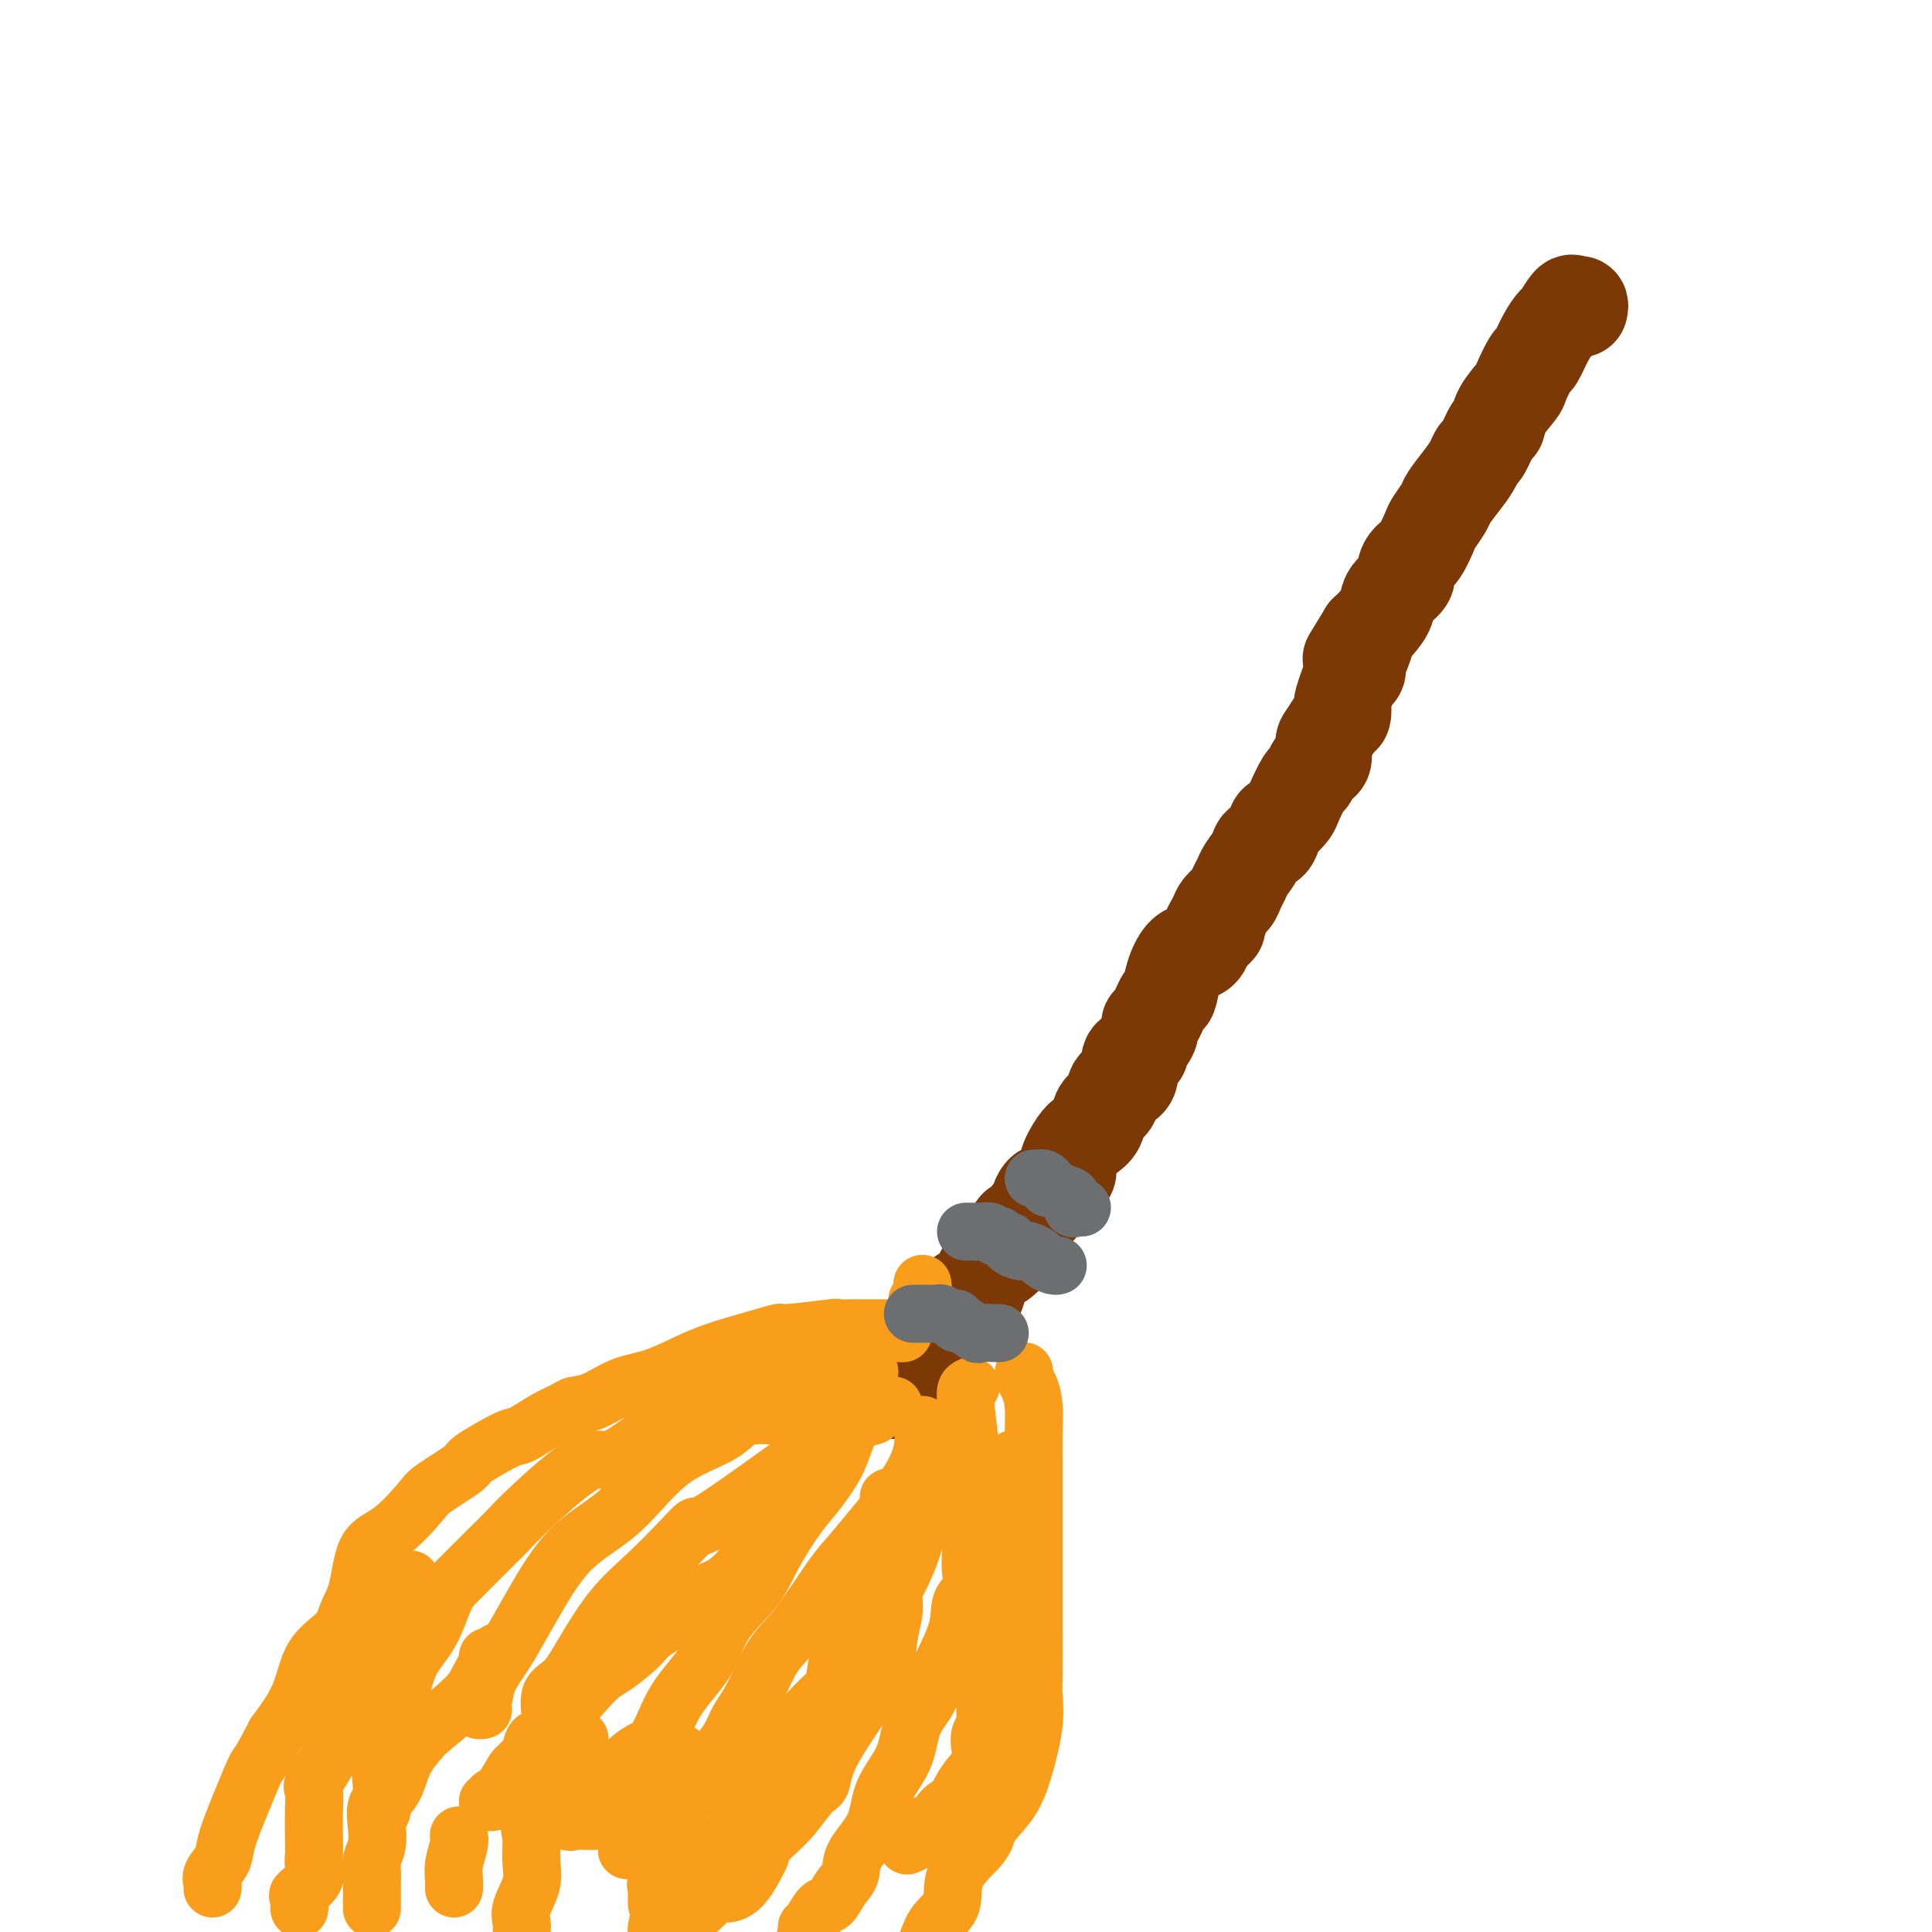<svg viewBox='0 0 400 400' version='1.1' xmlns='http://www.w3.org/2000/svg' xmlns:xlink='http://www.w3.org/1999/xlink'><g fill='none' stroke='#7C3805' stroke-width='20' stroke-linecap='round' stroke-linejoin='round'><path d='M327,64c0.098,-0.446 0.196,-0.892 0,-1c-0.196,-0.108 -0.685,0.122 -1,0c-0.315,-0.122 -0.456,-0.596 -1,0c-0.544,0.596 -1.493,2.261 -2,3c-0.507,0.739 -0.574,0.552 -1,1c-0.426,0.448 -1.211,1.532 -2,3c-0.789,1.468 -1.581,3.319 -2,4c-0.419,0.681 -0.466,0.190 -1,1c-0.534,0.810 -1.557,2.921 -2,4c-0.443,1.079 -0.308,1.127 -1,2c-0.692,0.873 -2.213,2.572 -3,4c-0.787,1.428 -0.840,2.584 -1,3c-0.160,0.416 -0.426,0.091 -1,1c-0.574,0.909 -1.457,3.052 -2,4c-0.543,0.948 -0.746,0.700 -1,1c-0.254,0.300 -0.558,1.148 -1,2c-0.442,0.852 -1.021,1.707 -2,3c-0.979,1.293 -2.359,3.026 -3,4c-0.641,0.974 -0.542,1.191 -1,2c-0.458,0.809 -1.472,2.209 -2,3c-0.528,0.791 -0.569,0.974 -1,2c-0.431,1.026 -1.250,2.897 -2,4c-0.750,1.103 -1.429,1.439 -2,2c-0.571,0.561 -1.035,1.347 -1,2c0.035,0.653 0.567,1.172 0,2c-0.567,0.828 -2.235,1.964 -3,3c-0.765,1.036 -0.629,1.971 -1,3c-0.371,1.029 -1.249,2.151 -2,3c-0.751,0.849 -1.376,1.424 -2,2'/><path d='M283,131c-5.966,9.797 -2.382,3.791 -1,2c1.382,-1.791 0.564,0.633 0,2c-0.564,1.367 -0.872,1.677 -1,2c-0.128,0.323 -0.077,0.658 0,1c0.077,0.342 0.178,0.692 0,1c-0.178,0.308 -0.636,0.573 -1,1c-0.364,0.427 -0.636,1.016 -1,2c-0.364,0.984 -0.822,2.365 -1,3c-0.178,0.635 -0.076,0.525 0,1c0.076,0.475 0.126,1.535 0,2c-0.126,0.465 -0.429,0.334 -1,1c-0.571,0.666 -1.410,2.128 -2,3c-0.590,0.872 -0.932,1.155 -1,2c-0.068,0.845 0.138,2.251 0,3c-0.138,0.749 -0.618,0.841 -1,1c-0.382,0.159 -0.665,0.384 -1,1c-0.335,0.616 -0.723,1.622 -1,2c-0.277,0.378 -0.441,0.126 -1,1c-0.559,0.874 -1.511,2.872 -2,4c-0.489,1.128 -0.516,1.387 -1,2c-0.484,0.613 -1.424,1.581 -2,2c-0.576,0.419 -0.788,0.290 -1,1c-0.212,0.710 -0.424,2.259 -1,3c-0.576,0.741 -1.517,0.674 -2,1c-0.483,0.326 -0.510,1.046 -1,2c-0.490,0.954 -1.444,2.142 -2,3c-0.556,0.858 -0.712,1.384 -1,2c-0.288,0.616 -0.706,1.320 -1,2c-0.294,0.680 -0.464,1.337 -1,2c-0.536,0.663 -1.439,1.332 -2,2c-0.561,0.668 -0.781,1.334 -1,2'/><path d='M252,190c-3.295,5.465 -0.531,2.627 0,2c0.531,-0.627 -1.170,0.957 -2,2c-0.830,1.043 -0.789,1.544 -1,2c-0.211,0.456 -0.672,0.865 -1,1c-0.328,0.135 -0.521,-0.006 -1,0c-0.479,0.006 -1.245,0.160 -2,1c-0.755,0.840 -1.499,2.367 -2,4c-0.501,1.633 -0.759,3.370 -1,4c-0.241,0.630 -0.465,0.151 -1,1c-0.535,0.849 -1.381,3.026 -2,4c-0.619,0.974 -1.011,0.746 -1,1c0.011,0.254 0.424,0.992 0,2c-0.424,1.008 -1.685,2.288 -2,3c-0.315,0.712 0.315,0.857 0,1c-0.315,0.143 -1.575,0.283 -2,1c-0.425,0.717 -0.016,2.011 0,3c0.016,0.989 -0.362,1.672 -1,2c-0.638,0.328 -1.536,0.301 -2,1c-0.464,0.699 -0.494,2.125 -1,3c-0.506,0.875 -1.489,1.201 -2,2c-0.511,0.799 -0.551,2.071 -1,3c-0.449,0.929 -1.307,1.513 -2,2c-0.693,0.487 -1.222,0.875 -2,2c-0.778,1.125 -1.806,2.988 -2,4c-0.194,1.012 0.447,1.174 0,2c-0.447,0.826 -1.983,2.318 -3,3c-1.017,0.682 -1.516,0.556 -2,1c-0.484,0.444 -0.955,1.459 -1,2c-0.045,0.541 0.334,0.607 0,1c-0.334,0.393 -1.381,1.112 -2,2c-0.619,0.888 -0.809,1.944 -1,3'/><path d='M212,255c-6.650,9.958 -3.276,2.355 -2,0c1.276,-2.355 0.454,0.540 0,2c-0.454,1.460 -0.541,1.485 -1,2c-0.459,0.515 -1.291,1.520 -2,2c-0.709,0.480 -1.294,0.436 -2,1c-0.706,0.564 -1.533,1.738 -2,3c-0.467,1.262 -0.573,2.613 -1,3c-0.427,0.387 -1.175,-0.189 -2,0c-0.825,0.189 -1.725,1.143 -2,2c-0.275,0.857 0.077,1.617 0,2c-0.077,0.383 -0.583,0.388 -1,1c-0.417,0.612 -0.745,1.830 -1,2c-0.255,0.170 -0.436,-0.708 -1,0c-0.564,0.708 -1.512,3.001 -2,4c-0.488,0.999 -0.517,0.705 -1,1c-0.483,0.295 -1.422,1.179 -2,2c-0.578,0.821 -0.796,1.579 -1,2c-0.204,0.421 -0.395,0.505 -1,1c-0.605,0.495 -1.624,1.403 -2,2c-0.376,0.597 -0.107,0.885 0,1c0.107,0.115 0.054,0.058 0,0'/></g>
<g fill='none' stroke='#F99E1B' stroke-width='12' stroke-linecap='round' stroke-linejoin='round'><path d='M180,290c-0.852,-0.119 -1.703,-0.238 -2,0c-0.297,0.238 -0.039,0.834 -1,1c-0.961,0.166 -3.142,-0.098 -5,0c-1.858,0.098 -3.392,0.556 -5,1c-1.608,0.444 -3.289,0.872 -5,1c-1.711,0.128 -3.453,-0.044 -5,0c-1.547,0.044 -2.899,0.303 -4,1c-1.101,0.697 -1.951,1.833 -4,3c-2.049,1.167 -5.296,2.365 -8,4c-2.704,1.635 -4.863,3.707 -7,6c-2.137,2.293 -4.252,4.808 -7,7c-2.748,2.192 -6.130,4.063 -9,7c-2.870,2.937 -5.227,6.941 -7,10c-1.773,3.059 -2.962,5.172 -4,7c-1.038,1.828 -1.925,3.369 -3,5c-1.075,1.631 -2.337,3.351 -3,5c-0.663,1.649 -0.727,3.226 -1,4c-0.273,0.774 -0.753,0.743 -1,1c-0.247,0.257 -0.259,0.800 0,1c0.259,0.200 0.788,0.057 1,0c0.212,-0.057 0.106,-0.029 0,0'/><path d='M185,291c-0.376,0.023 -0.751,0.047 -1,0c-0.249,-0.047 -0.371,-0.164 -1,0c-0.629,0.164 -1.765,0.608 -2,1c-0.235,0.392 0.430,0.732 0,1c-0.430,0.268 -1.956,0.466 -3,1c-1.044,0.534 -1.607,1.406 -2,2c-0.393,0.594 -0.615,0.912 -1,2c-0.385,1.088 -0.932,2.946 -2,5c-1.068,2.054 -2.656,4.304 -4,6c-1.344,1.696 -2.443,2.839 -4,5c-1.557,2.161 -3.571,5.340 -5,8c-1.429,2.660 -2.272,4.800 -4,7c-1.728,2.200 -4.341,4.460 -6,7c-1.659,2.540 -2.364,5.358 -4,8c-1.636,2.642 -4.202,5.106 -6,8c-1.798,2.894 -2.828,6.217 -4,8c-1.172,1.783 -2.488,2.025 -4,3c-1.512,0.975 -3.221,2.682 -4,4c-0.779,1.318 -0.627,2.246 -1,3c-0.373,0.754 -1.271,1.334 -2,2c-0.729,0.666 -1.289,1.418 -2,2c-0.711,0.582 -1.572,0.993 -2,1c-0.428,0.007 -0.423,-0.390 -1,0c-0.577,0.390 -1.738,1.569 -2,2c-0.262,0.431 0.373,0.116 1,0c0.627,-0.116 1.246,-0.031 2,0c0.754,0.031 1.644,0.009 2,0c0.356,-0.009 0.178,-0.004 0,0'/><path d='M171,304c-1.078,-0.246 -2.156,-0.493 -3,0c-0.844,0.493 -1.453,1.725 -2,3c-0.547,1.275 -1.031,2.591 -3,5c-1.969,2.409 -5.423,5.909 -7,8c-1.577,2.091 -1.277,2.772 -2,4c-0.723,1.228 -2.470,3.004 -4,4c-1.530,0.996 -2.844,1.213 -4,2c-1.156,0.787 -2.154,2.144 -3,3c-0.846,0.856 -1.538,1.211 -3,2c-1.462,0.789 -3.692,2.012 -5,3c-1.308,0.988 -1.694,1.742 -3,3c-1.306,1.258 -3.532,3.021 -5,4c-1.468,0.979 -2.179,1.174 -4,3c-1.821,1.826 -4.754,5.282 -7,8c-2.246,2.718 -3.807,4.699 -5,6c-1.193,1.301 -2.017,1.922 -3,3c-0.983,1.078 -2.123,2.615 -3,4c-0.877,1.385 -1.489,2.620 -2,3c-0.511,0.380 -0.920,-0.094 -1,0c-0.080,0.094 0.171,0.756 0,1c-0.171,0.244 -0.763,0.070 -1,0c-0.237,-0.070 -0.118,-0.035 0,0'/><path d='M197,297c-0.814,0.474 -1.627,0.948 -2,2c-0.373,1.052 -0.304,2.683 -1,5c-0.696,2.317 -2.157,5.322 -3,8c-0.843,2.678 -1.070,5.029 -2,8c-0.930,2.971 -2.564,6.561 -4,9c-1.436,2.439 -2.674,3.726 -4,5c-1.326,1.274 -2.740,2.535 -4,5c-1.260,2.465 -2.364,6.133 -3,8c-0.636,1.867 -0.802,1.933 -2,3c-1.198,1.067 -3.427,3.134 -5,5c-1.573,1.866 -2.489,3.530 -4,6c-1.511,2.470 -3.616,5.747 -5,8c-1.384,2.253 -2.049,3.482 -3,5c-0.951,1.518 -2.190,3.325 -3,5c-0.810,1.675 -1.190,3.219 -2,5c-0.810,1.781 -2.048,3.800 -3,5c-0.952,1.200 -1.617,1.581 -2,2c-0.383,0.419 -0.484,0.875 0,1c0.484,0.125 1.552,-0.080 3,0c1.448,0.080 3.274,0.445 5,-1c1.726,-1.445 3.350,-4.698 4,-6c0.650,-1.302 0.325,-0.651 0,0'/><path d='M201,287c-0.431,0.191 -0.862,0.382 -1,1c-0.138,0.618 0.015,1.663 0,2c-0.015,0.337 -0.200,-0.033 0,2c0.200,2.033 0.785,6.468 1,9c0.215,2.532 0.060,3.161 0,5c-0.060,1.839 -0.023,4.889 0,8c0.023,3.111 0.034,6.284 0,8c-0.034,1.716 -0.114,1.974 0,3c0.114,1.026 0.422,2.818 0,4c-0.422,1.182 -1.573,1.752 -2,3c-0.427,1.248 -0.128,3.175 -1,6c-0.872,2.825 -2.913,6.550 -4,9c-1.087,2.450 -1.219,3.627 -2,5c-0.781,1.373 -2.210,2.944 -3,5c-0.790,2.056 -0.942,4.599 -2,7c-1.058,2.401 -3.021,4.662 -4,7c-0.979,2.338 -0.972,4.753 -2,7c-1.028,2.247 -3.090,4.326 -4,6c-0.910,1.674 -0.667,2.942 -1,4c-0.333,1.058 -1.242,1.905 -2,3c-0.758,1.095 -1.363,2.437 -2,3c-0.637,0.563 -1.305,0.347 -2,1c-0.695,0.653 -1.418,2.176 -2,3c-0.582,0.824 -1.023,0.950 -1,1c0.023,0.050 0.512,0.025 1,0'/><path d='M168,399c-2.167,3.500 -1.083,1.750 0,0'/><path d='M180,284c-0.623,-0.000 -1.247,-0.001 -2,0c-0.753,0.001 -1.636,0.003 -2,0c-0.364,-0.003 -0.208,-0.010 -1,0c-0.792,0.010 -2.533,0.037 -4,0c-1.467,-0.037 -2.659,-0.138 -4,0c-1.341,0.138 -2.829,0.515 -5,1c-2.171,0.485 -5.025,1.078 -7,2c-1.975,0.922 -3.070,2.172 -5,3c-1.930,0.828 -4.694,1.232 -7,2c-2.306,0.768 -4.154,1.899 -7,4c-2.846,2.101 -6.692,5.171 -9,6c-2.308,0.829 -3.080,-0.585 -6,1c-2.920,1.585 -7.989,6.167 -11,9c-3.011,2.833 -3.963,3.916 -5,5c-1.037,1.084 -2.158,2.170 -4,4c-1.842,1.830 -4.406,4.404 -6,6c-1.594,1.596 -2.218,2.214 -3,4c-0.782,1.786 -1.724,4.740 -3,7c-1.276,2.260 -2.888,3.827 -4,6c-1.112,2.173 -1.724,4.952 -2,7c-0.276,2.048 -0.218,3.364 -1,5c-0.782,1.636 -2.406,3.591 -3,6c-0.594,2.409 -0.159,5.273 0,7c0.159,1.727 0.043,2.319 0,3c-0.043,0.681 -0.011,1.453 0,2c0.011,0.547 0.003,0.871 0,1c-0.003,0.129 -0.002,0.065 0,0'/><path d='M175,298c-0.318,0.070 -0.636,0.139 -1,0c-0.364,-0.139 -0.776,-0.487 -2,0c-1.224,0.487 -3.262,1.811 -5,3c-1.738,1.189 -3.176,2.245 -7,5c-3.824,2.755 -10.033,7.208 -13,9c-2.967,1.792 -2.691,0.921 -3,1c-0.309,0.079 -1.201,1.106 -3,3c-1.799,1.894 -4.504,4.654 -7,7c-2.496,2.346 -4.784,4.277 -7,7c-2.216,2.723 -4.361,6.239 -6,9c-1.639,2.761 -2.771,4.767 -4,6c-1.229,1.233 -2.553,1.693 -3,3c-0.447,1.307 -0.017,3.463 0,5c0.017,1.537 -0.379,2.457 -1,3c-0.621,0.543 -1.466,0.709 -2,1c-0.534,0.291 -0.756,0.709 -1,2c-0.244,1.291 -0.510,3.456 -1,4c-0.490,0.544 -1.203,-0.535 -2,0c-0.797,0.535 -1.676,2.682 -2,4c-0.324,1.318 -0.093,1.805 0,2c0.093,0.195 0.046,0.097 0,0'/><path d='M184,310c-0.113,3.922 -0.226,7.845 0,10c0.226,2.155 0.791,2.544 0,5c-0.791,2.456 -2.937,6.979 -5,10c-2.063,3.021 -4.044,4.541 -5,7c-0.956,2.459 -0.888,5.858 -2,9c-1.112,3.142 -3.405,6.029 -5,8c-1.595,1.971 -2.492,3.028 -4,5c-1.508,1.972 -3.626,4.859 -5,7c-1.374,2.141 -2.004,3.537 -4,6c-1.996,2.463 -5.358,5.994 -7,8c-1.642,2.006 -1.564,2.486 -3,4c-1.436,1.514 -4.387,4.061 -6,6c-1.613,1.939 -1.890,3.268 -2,4c-0.110,0.732 -0.055,0.866 0,1'/><path d='M191,295c0.163,1.551 0.325,3.101 0,5c-0.325,1.899 -1.139,4.146 -3,7c-1.861,2.854 -4.769,6.314 -7,9c-2.231,2.686 -3.783,4.598 -5,6c-1.217,1.402 -2.098,2.293 -4,5c-1.902,2.707 -4.827,7.231 -7,10c-2.173,2.769 -3.596,3.783 -5,6c-1.404,2.217 -2.789,5.637 -4,8c-1.211,2.363 -2.249,3.671 -3,5c-0.751,1.329 -1.214,2.680 -2,4c-0.786,1.320 -1.893,2.608 -3,4c-1.107,1.392 -2.213,2.886 -3,4c-0.787,1.114 -1.256,1.846 -2,3c-0.744,1.154 -1.762,2.730 -3,4c-1.238,1.270 -2.696,2.235 -4,3c-1.304,0.765 -2.453,1.329 -3,2c-0.547,0.671 -0.494,1.450 -1,2c-0.506,0.550 -1.573,0.871 -2,1c-0.427,0.129 -0.213,0.064 0,0'/><path d='M185,320c0.007,1.495 0.015,2.989 0,5c-0.015,2.011 -0.051,4.538 0,6c0.051,1.462 0.189,1.860 0,3c-0.189,1.140 -0.705,3.024 -1,5c-0.295,1.976 -0.371,4.046 -1,6c-0.629,1.954 -1.812,3.793 -4,7c-2.188,3.207 -5.380,7.783 -7,11c-1.620,3.217 -1.668,5.077 -2,6c-0.332,0.923 -0.948,0.911 -2,2c-1.052,1.089 -2.539,3.281 -4,5c-1.461,1.719 -2.897,2.967 -4,4c-1.103,1.033 -1.872,1.851 -3,3c-1.128,1.149 -2.614,2.628 -4,4c-1.386,1.372 -2.670,2.636 -4,4c-1.330,1.364 -2.704,2.829 -4,4c-1.296,1.171 -2.513,2.049 -4,3c-1.487,0.951 -3.243,1.976 -5,3'/><path d='M95,380c0.113,0.477 0.226,0.955 0,2c-0.226,1.045 -0.793,2.659 -1,4c-0.207,1.341 -0.056,2.411 0,3c0.056,0.589 0.015,0.697 0,1c-0.015,0.303 -0.004,0.801 0,1c0.004,0.199 0.002,0.100 0,0'/><path d='M184,275c-0.423,-0.000 -0.846,-0.000 -1,0c-0.154,0.000 -0.040,0.000 -1,0c-0.960,-0.000 -2.994,-0.001 -4,0c-1.006,0.001 -0.982,0.004 -1,0c-0.018,-0.004 -0.077,-0.017 -1,0c-0.923,0.017 -2.712,0.063 -3,0c-0.288,-0.063 0.923,-0.233 -1,0c-1.923,0.233 -6.981,0.871 -9,1c-2.019,0.129 -1.000,-0.252 -2,0c-1.000,0.252 -4.020,1.136 -7,2c-2.980,0.864 -5.919,1.709 -9,3c-3.081,1.291 -6.305,3.028 -9,4c-2.695,0.972 -4.862,1.179 -7,2c-2.138,0.821 -4.247,2.256 -6,3c-1.753,0.744 -3.150,0.798 -4,1c-0.850,0.202 -1.154,0.551 -2,1c-0.846,0.449 -2.235,0.996 -4,2c-1.765,1.004 -3.905,2.465 -5,3c-1.095,0.535 -1.144,0.146 -3,1c-1.856,0.854 -5.521,2.953 -7,4c-1.479,1.047 -0.774,1.041 -2,2c-1.226,0.959 -4.383,2.882 -6,4c-1.617,1.118 -1.694,1.432 -3,3c-1.306,1.568 -3.841,4.390 -6,6c-2.159,1.610 -3.940,2.009 -5,4c-1.060,1.991 -1.398,5.573 -2,8c-0.602,2.427 -1.468,3.700 -2,5c-0.532,1.300 -0.730,2.627 -2,4c-1.270,1.373 -3.611,2.793 -5,5c-1.389,2.207 -1.825,5.202 -3,8c-1.175,2.798 -3.087,5.399 -5,8'/><path d='M57,359c-3.710,7.155 -3.485,6.042 -4,7c-0.515,0.958 -1.770,3.986 -3,7c-1.230,3.014 -2.435,6.013 -3,8c-0.565,1.987 -0.491,2.963 -1,4c-0.509,1.037 -1.600,2.133 -2,3c-0.400,0.867 -0.108,1.503 0,2c0.108,0.497 0.031,0.856 0,1c-0.031,0.144 -0.015,0.072 0,0'/><path d='M212,284c0.022,-0.074 0.044,-0.149 0,0c-0.044,0.149 -0.155,0.521 0,1c0.155,0.479 0.578,1.065 1,2c0.422,0.935 0.845,2.217 1,4c0.155,1.783 0.041,4.065 0,6c-0.041,1.935 -0.011,3.523 0,5c0.011,1.477 0.003,2.844 0,5c-0.003,2.156 -0.001,5.102 0,8c0.001,2.898 -0.000,5.747 0,8c0.000,2.253 0.002,3.911 0,6c-0.002,2.089 -0.006,4.608 0,8c0.006,3.392 0.022,7.655 0,10c-0.022,2.345 -0.083,2.770 0,4c0.083,1.230 0.311,3.264 0,6c-0.311,2.736 -1.160,6.172 -2,9c-0.840,2.828 -1.673,5.046 -3,7c-1.327,1.954 -3.150,3.642 -4,5c-0.850,1.358 -0.728,2.386 -2,4c-1.272,1.614 -3.939,3.814 -5,6c-1.061,2.186 -0.516,4.358 -1,6c-0.484,1.642 -1.995,2.755 -3,4c-1.005,1.245 -1.502,2.623 -2,4'/><path d='M210,302c-0.024,2.116 -0.048,4.231 0,6c0.048,1.769 0.169,3.190 0,5c-0.169,1.810 -0.627,4.009 -1,7c-0.373,2.991 -0.659,6.773 -1,9c-0.341,2.227 -0.736,2.899 -1,5c-0.264,2.101 -0.397,5.630 -1,8c-0.603,2.370 -1.676,3.582 -2,6c-0.324,2.418 0.100,6.042 0,8c-0.100,1.958 -0.725,2.249 -1,3c-0.275,0.751 -0.200,1.961 0,3c0.200,1.039 0.526,1.906 0,3c-0.526,1.094 -1.904,2.416 -3,4c-1.096,1.584 -1.912,3.432 -2,4c-0.088,0.568 0.550,-0.142 0,0c-0.550,0.142 -2.289,1.137 -3,2c-0.711,0.863 -0.394,1.594 -1,2c-0.606,0.406 -2.135,0.487 -3,1c-0.865,0.513 -1.067,1.457 -1,2c0.067,0.543 0.403,0.685 0,1c-0.403,0.315 -1.544,0.804 -2,1c-0.456,0.196 -0.228,0.098 0,0'/><path d='M103,342c-0.296,0.426 -0.592,0.852 -1,1c-0.408,0.148 -0.929,0.019 -1,0c-0.071,-0.019 0.309,0.073 0,1c-0.309,0.927 -1.308,2.690 -2,4c-0.692,1.310 -1.077,2.167 -3,4c-1.923,1.833 -5.382,4.641 -7,6c-1.618,1.359 -1.394,1.269 -2,2c-0.606,0.731 -2.044,2.285 -3,4c-0.956,1.715 -1.432,3.593 -2,5c-0.568,1.407 -1.228,2.345 -2,3c-0.772,0.655 -1.657,1.028 -2,2c-0.343,0.972 -0.144,2.542 0,4c0.144,1.458 0.235,2.803 0,4c-0.235,1.197 -0.795,2.248 -1,3c-0.205,0.752 -0.055,1.207 0,2c0.055,0.793 0.015,1.924 0,3c-0.015,1.076 -0.004,2.097 0,3c0.004,0.903 0.001,1.686 0,2c-0.001,0.314 -0.001,0.157 0,0'/><path d='M85,327c-0.004,0.423 -0.009,0.847 0,1c0.009,0.153 0.031,0.036 0,1c-0.031,0.964 -0.116,3.008 -1,5c-0.884,1.992 -2.567,3.931 -4,6c-1.433,2.069 -2.616,4.267 -4,7c-1.384,2.733 -2.970,6.001 -4,8c-1.030,1.999 -1.506,2.729 -2,4c-0.494,1.271 -1.008,3.084 -2,5c-0.992,1.916 -2.462,3.935 -3,5c-0.538,1.065 -0.145,1.177 0,2c0.145,0.823 0.042,2.359 0,4c-0.042,1.641 -0.023,3.389 0,5c0.023,1.611 0.048,3.085 0,4c-0.048,0.915 -0.171,1.272 0,2c0.171,0.728 0.634,1.827 0,3c-0.634,1.173 -2.366,2.419 -3,3c-0.634,0.581 -0.170,0.496 0,1c0.170,0.504 0.046,1.597 0,2c-0.046,0.403 -0.013,0.115 0,0c0.013,-0.115 0.007,-0.058 0,0'/><path d='M120,360c-0.354,0.205 -0.709,0.410 -1,1c-0.291,0.590 -0.520,1.566 -1,3c-0.480,1.434 -1.211,3.326 -2,5c-0.789,1.674 -1.638,3.129 -2,4c-0.362,0.871 -0.239,1.158 -1,2c-0.761,0.842 -2.408,2.238 -3,3c-0.592,0.762 -0.131,0.890 0,2c0.131,1.110 -0.070,3.204 0,5c0.070,1.796 0.411,3.296 0,5c-0.411,1.704 -1.572,3.613 -2,5c-0.428,1.387 -0.122,2.254 0,3c0.122,0.746 0.061,1.373 0,2'/><path d='M141,363c-0.014,0.217 -0.028,0.434 0,1c0.028,0.566 0.098,1.483 0,2c-0.098,0.517 -0.364,0.636 -1,2c-0.636,1.364 -1.642,3.972 -2,5c-0.358,1.028 -0.068,0.475 0,2c0.068,1.525 -0.087,5.128 0,7c0.087,1.872 0.416,2.011 0,3c-0.416,0.989 -1.575,2.826 -2,4c-0.425,1.174 -0.114,1.686 0,2c0.114,0.314 0.031,0.431 0,1c-0.031,0.569 -0.009,1.591 0,2c0.009,0.409 0.004,0.204 0,0'/><path d='M185,276c-0.079,0.004 -0.158,0.009 0,0c0.158,-0.009 0.554,-0.031 1,0c0.446,0.031 0.943,0.114 1,0c0.057,-0.114 -0.324,-0.426 0,-1c0.324,-0.574 1.355,-1.411 2,-2c0.645,-0.589 0.904,-0.932 1,-1c0.096,-0.068 0.030,0.138 0,0c-0.030,-0.138 -0.022,-0.619 0,-1c0.022,-0.381 0.058,-0.663 0,-1c-0.058,-0.337 -0.212,-0.730 0,-1c0.212,-0.270 0.788,-0.419 1,-1c0.212,-0.581 0.061,-1.595 0,-2c-0.061,-0.405 -0.030,-0.203 0,0'/></g>
<g fill='none' stroke='#6D6E70' stroke-width='12' stroke-linecap='round' stroke-linejoin='round'><path d='M189,272c0.477,0.000 0.954,0.000 1,0c0.046,-0.000 -0.340,-0.001 0,0c0.340,0.001 1.404,0.004 2,0c0.596,-0.004 0.724,-0.016 1,0c0.276,0.016 0.701,0.061 1,0c0.299,-0.061 0.473,-0.229 1,0c0.527,0.229 1.406,0.853 2,1c0.594,0.147 0.903,-0.185 1,0c0.097,0.185 -0.016,0.887 0,1c0.016,0.113 0.162,-0.362 1,0c0.838,0.362 2.368,1.561 3,2c0.632,0.439 0.365,0.118 1,0c0.635,-0.118 2.171,-0.032 3,0c0.829,0.032 0.951,0.009 1,0c0.049,-0.009 0.024,-0.005 0,0'/><path d='M200,255c0.325,0.002 0.650,0.004 1,0c0.350,-0.004 0.725,-0.015 1,0c0.275,0.015 0.451,0.055 1,0c0.549,-0.055 1.470,-0.207 2,0c0.530,0.207 0.668,0.773 1,1c0.332,0.227 0.858,0.116 1,0c0.142,-0.116 -0.099,-0.238 0,0c0.099,0.238 0.537,0.834 1,1c0.463,0.166 0.949,-0.100 1,0c0.051,0.100 -0.333,0.566 0,1c0.333,0.434 1.384,0.837 2,1c0.616,0.163 0.799,0.086 1,0c0.201,-0.086 0.422,-0.181 1,0c0.578,0.181 1.514,0.637 2,1c0.486,0.363 0.522,0.633 1,1c0.478,0.367 1.398,0.829 2,1c0.602,0.171 0.886,0.049 1,0c0.114,-0.049 0.057,-0.024 0,0'/><path d='M214,244c0.341,0.022 0.682,0.043 1,0c0.318,-0.043 0.612,-0.152 1,0c0.388,0.152 0.868,0.564 1,1c0.132,0.436 -0.085,0.895 0,1c0.085,0.105 0.470,-0.144 1,0c0.530,0.144 1.203,0.679 2,1c0.797,0.321 1.716,0.426 2,1c0.284,0.574 -0.068,1.618 0,2c0.068,0.382 0.557,0.103 1,0c0.443,-0.103 0.841,-0.029 1,0c0.159,0.029 0.080,0.015 0,0'/></g>
</svg>
